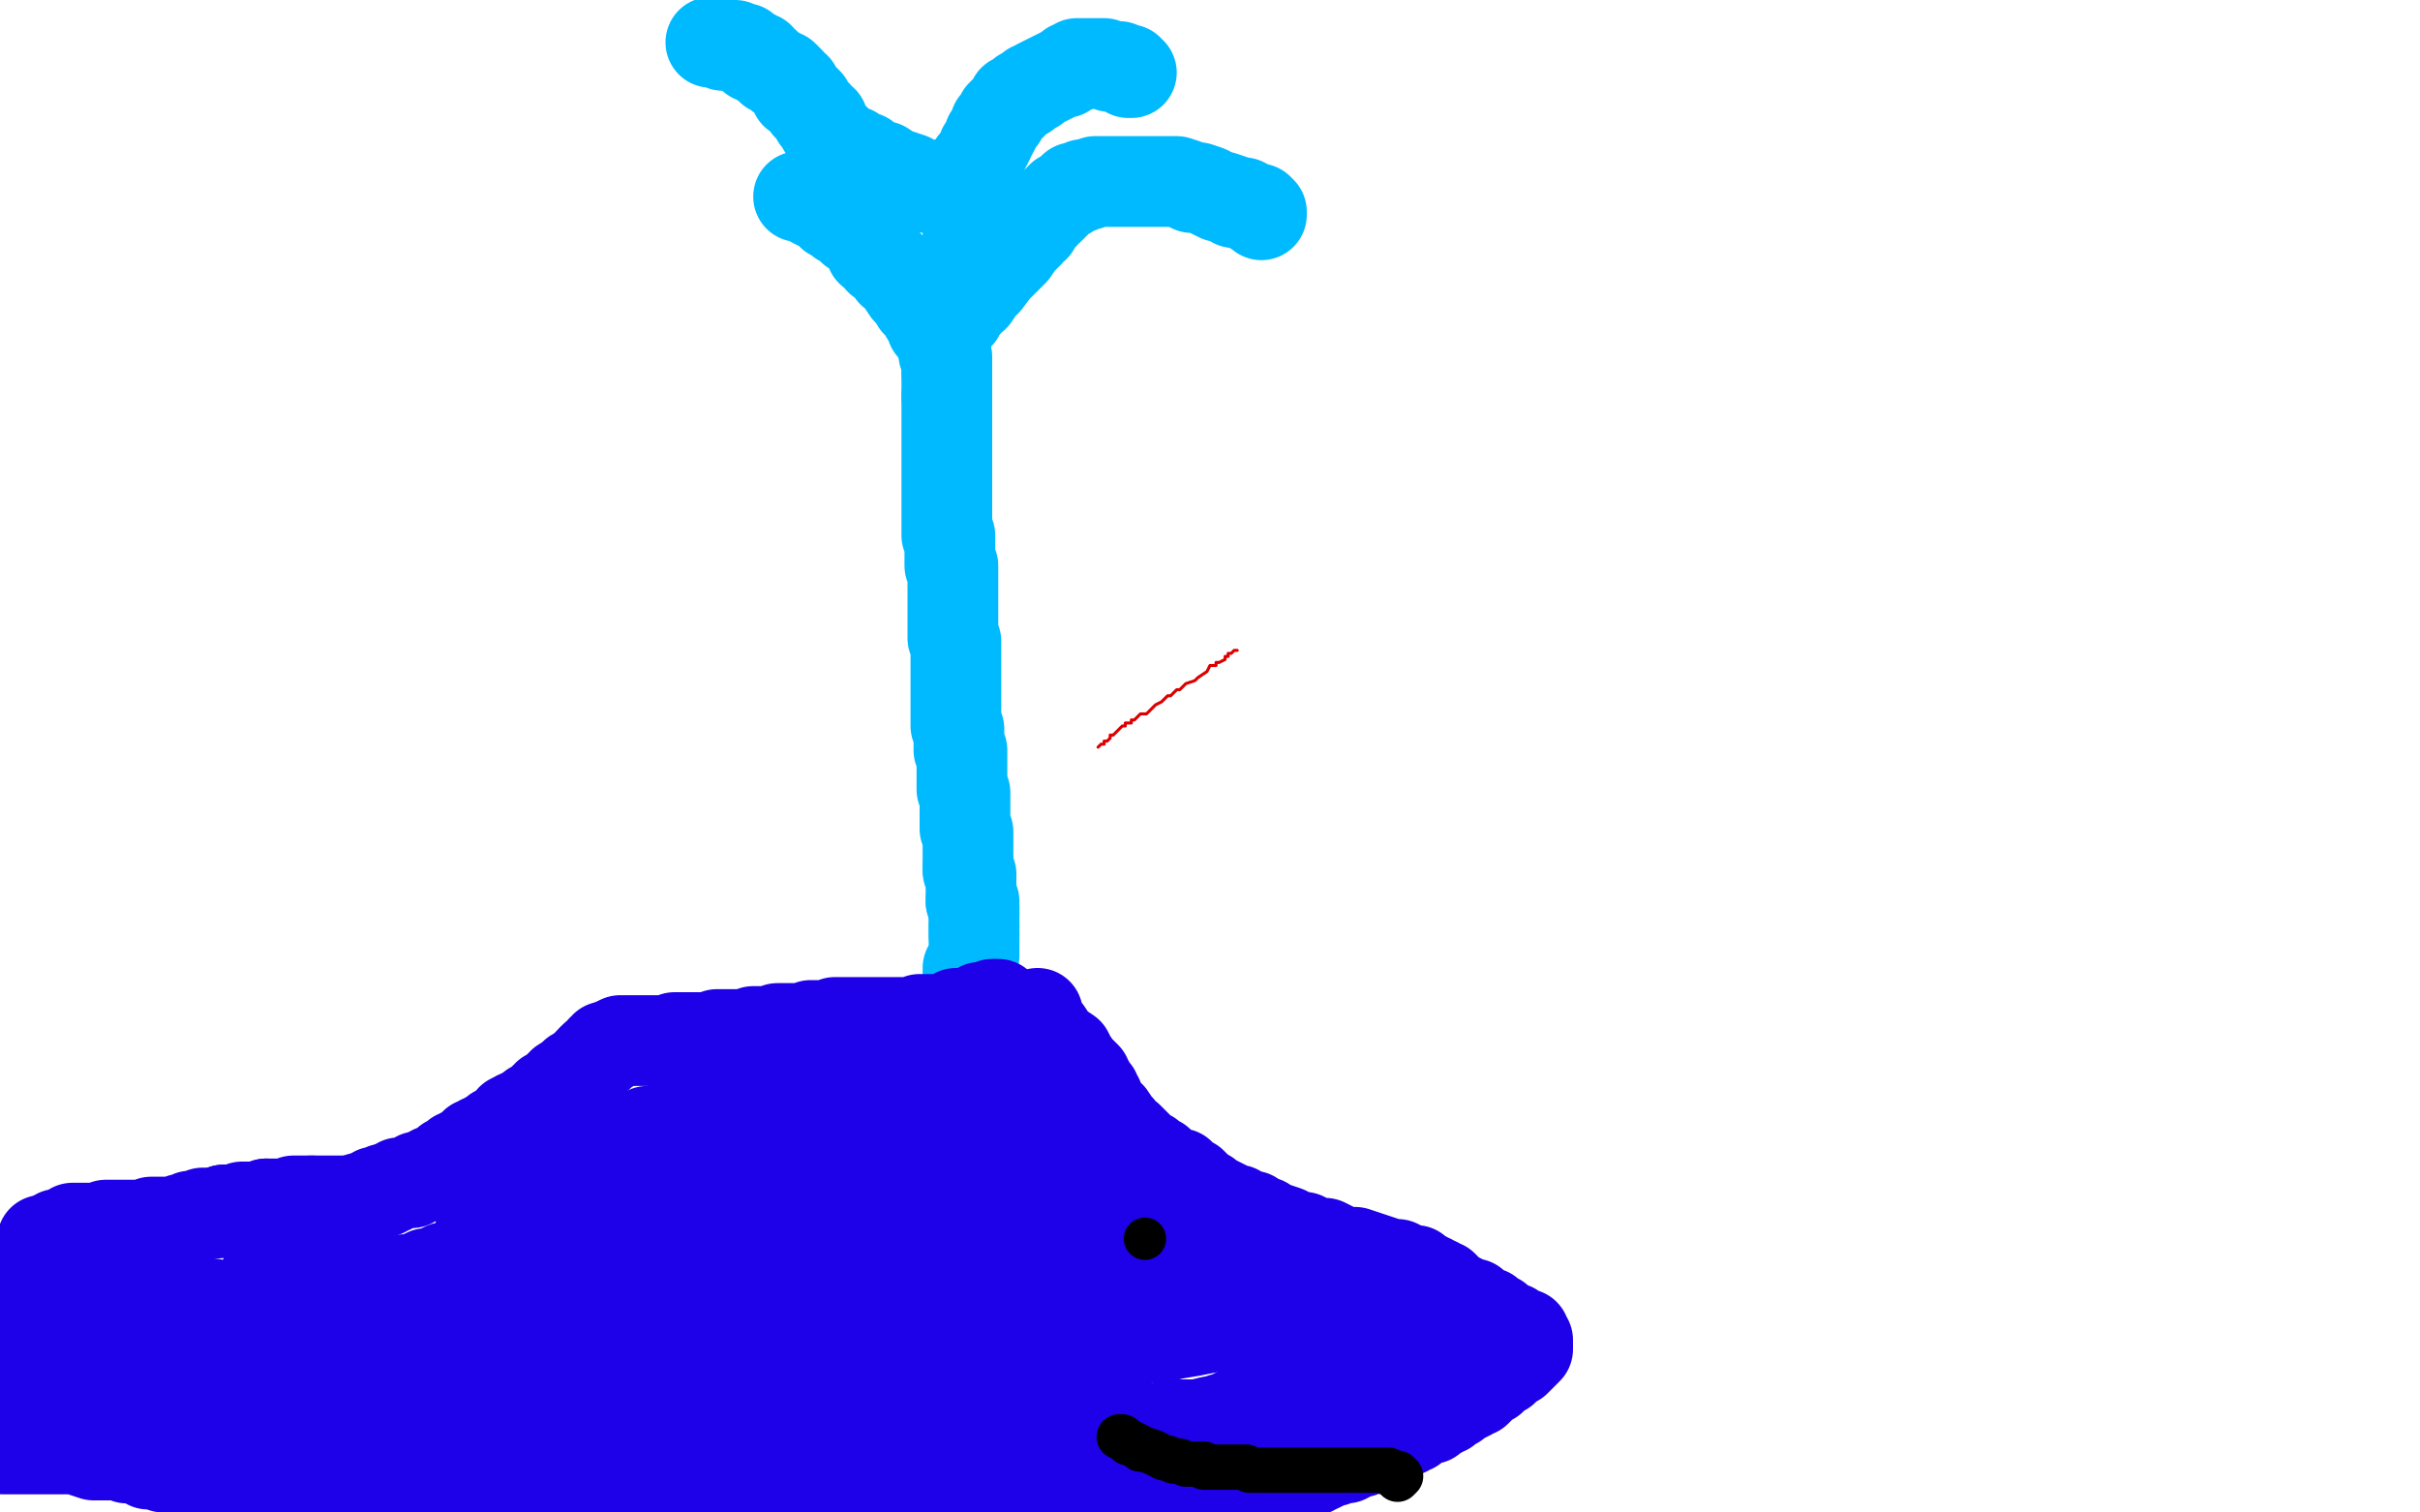 <?xml version="1.0" standalone="no"?>
<!DOCTYPE svg PUBLIC "-//W3C//DTD SVG 1.1//EN"
"http://www.w3.org/Graphics/SVG/1.1/DTD/svg11.dtd">

<svg width="800" height="500" version="1.1" xmlns="http://www.w3.org/2000/svg" xmlns:xlink="http://www.w3.org/1999/xlink" style="stroke-antialiasing: false"><desc>This SVG has been created on https://colorillo.com/</desc><rect x='0' y='0' width='800' height='500' style='fill: rgb(255,255,255); stroke-width:0' /><polyline points="409,215 408,215 408,215 407,216 407,216 406,216 406,216 406,217 406,217 405,217 405,217 405,218 405,218 403,219 403,219 402,219 402,219 402,220 402,220 400,220 400,220 399,222 396,224 395,225 392,226 390,228 389,228 387,230 386,230 384,232 382,233 381,234 379,236 377,236 376,237 375,238 374,238 374,239 373,239 372,239 372,240 371,240 370,241 369,242 368,243 367,243 367,244 366,245 365,245 365,246 364,246 363,247" style="fill: none; stroke: #dc0000; stroke-width: 1; stroke-linejoin: round; stroke-linecap: round; stroke-antialiasing: false; stroke-antialias: 0; opacity: 1.0"/>
<polyline points="322,306 322,305 322,304 322,303 322,302" style="fill: none; stroke: #00baff; stroke-width: 30; stroke-linejoin: round; stroke-linecap: round; stroke-antialiasing: false; stroke-antialias: 0; opacity: 1.0"/>
<polyline points="322,309 322,308 322,307 322,306" style="fill: none; stroke: #00baff; stroke-width: 30; stroke-linejoin: round; stroke-linecap: round; stroke-antialiasing: false; stroke-antialias: 0; opacity: 1.0"/>
<polyline points="320,322 320,320 320,320 321,319 321,319 322,316 322,316 322,315 322,315 322,314 322,314 322,313 322,313 322,312 322,312 322,311 322,311 322,310 322,310 322,309 322,309" style="fill: none; stroke: #00baff; stroke-width: 30; stroke-linejoin: round; stroke-linecap: round; stroke-antialiasing: false; stroke-antialias: 0; opacity: 1.0"/>
<polyline points="322,302 322,301 322,300" style="fill: none; stroke: #00baff; stroke-width: 30; stroke-linejoin: round; stroke-linecap: round; stroke-antialiasing: false; stroke-antialias: 0; opacity: 1.0"/>
<polyline points="321,298 321,297 321,296 321,295 321,294 321,293 321,292 321,291 321,290 321,289 320,288 320,287" style="fill: none; stroke: #00baff; stroke-width: 30; stroke-linejoin: round; stroke-linecap: round; stroke-antialiasing: false; stroke-antialias: 0; opacity: 1.0"/>
<polyline points="322,300 322,299 322,298 321,298" style="fill: none; stroke: #00baff; stroke-width: 30; stroke-linejoin: round; stroke-linecap: round; stroke-antialiasing: false; stroke-antialias: 0; opacity: 1.0"/>
<polyline points="320,287 320,286 320,285 320,284 320,283 320,282 320,281 320,280 320,279 320,278 320,277 320,276 320,275 319,274 319,273 319,272 319,271 319,270 319,269 319,268 319,267 319,266 319,265 319,264 319,263 319,262 318,261 318,260 318,259 318,258 318,257 318,256 318,255 318,254 318,253 318,252 318,251 318,250 318,249 318,248 317,248 317,247 317,246 317,245 317,244 317,243 317,242 317,241 316,240 316,239 316,238 316,237 316,236 316,234 316,233 316,232 316,231 316,230 316,229 316,228 316,227 316,226 316,225 316,224 316,223 316,222 316,221 316,220 316,219 316,218 316,217 316,216 316,215 316,214 316,213 316,212 315,211 315,210 315,209 315,208 315,207 315,206 315,205 315,204 315,203 315,202 315,201 315,200 315,199 315,198 315,197 315,196 315,195 315,194 315,193 315,192 315,191 315,190 315,189 315,188 315,187 314,187 314,186 314,185 314,184 314,183 314,182 314,181 314,180 314,179 314,178 314,177 313,177 313,176 313,175 313,174 313,173 313,172 313,171 313,170 313,169 313,168 313,167 313,166 313,165 313,163 313,162 313,161 313,160 313,159 313,158 313,156 313,155 313,154 313,153 313,152 313,151 313,150 313,149 313,148 313,146 313,145 313,144 313,143 313,142 313,141 313,140 313,139 313,138 313,137 313,136 313,135 313,134 313,133 313,132 313,131" style="fill: none; stroke: #00baff; stroke-width: 30; stroke-linejoin: round; stroke-linecap: round; stroke-antialiasing: false; stroke-antialias: 0; opacity: 1.0"/>
<polyline points="313,123 313,122 313,121 313,120 313,118 312,117 312,116 311,113 311,112 310,110 308,108 308,106 306,104 306,103 304,101 303,100 302,98 301,97 300,96 298,93 297,91 295,90 294,88 293,87 291,86 290,84 288,83" style="fill: none; stroke: #00baff; stroke-width: 30; stroke-linejoin: round; stroke-linecap: round; stroke-antialiasing: false; stroke-antialias: 0; opacity: 1.0"/>
<polyline points="313,131 313,130 313,129 313,128 313,127 313,126 313,125 313,124 313,123" style="fill: none; stroke: #00baff; stroke-width: 30; stroke-linejoin: round; stroke-linecap: round; stroke-antialiasing: false; stroke-antialias: 0; opacity: 1.0"/>
<polyline points="288,83 288,81 287,80 286,79 284,77 282,76 281,74 280,74 278,73 277,72 275,71 274,70 273,69 272,68 271,68 269,67 269,66 268,66 267,66 266,65 265,65 264,65" style="fill: none; stroke: #00baff; stroke-width: 30; stroke-linejoin: round; stroke-linecap: round; stroke-antialiasing: false; stroke-antialias: 0; opacity: 1.0"/>
<polyline points="310,108 311,108 311,108 312,108 312,108 313,107 313,107 314,107 314,107 314,106 314,106 315,106 315,106 316,104 316,104 317,104 317,104 317,103 319,101 320,99 322,98 324,95 326,93 329,89 331,87 333,85 335,83 337,80 338,79 340,77 341,75 342,75 342,74 343,73 344,71 345,71 345,70 347,69 348,68 349,67 350,66 351,65 353,64 354,63 355,62 357,62 358,61 359,61 360,61 362,60 363,60 364,60 367,60 368,60 369,60 370,60 373,60 374,60 376,60 378,60 380,60 382,60 385,60 387,60 389,60 392,61 394,62 396,62 399,63 401,64 403,65 404,65 407,66 408,67 409,67 411,67 413,68 414,69 416,69 417,70 417,71" style="fill: none; stroke: #00baff; stroke-width: 30; stroke-linejoin: round; stroke-linecap: round; stroke-antialiasing: false; stroke-antialias: 0; opacity: 1.0"/>
<polyline points="320,83 320,82 320,82 320,80 320,80 320,78 320,78 320,76 320,76 320,74 320,74 320,72 320,72 320,71 320,71 320,68 320,68 320,66 320,66 320,65 320,65 320,63 320,63 320,61 320,61 321,59 321,59 322,58 322,56 322,54 323,53 324,52 325,50 325,49 326,48 327,46 327,45 328,44 329,42 329,41 330,40 331,39 331,38 332,37 333,36 334,35 335,34 335,33 336,33 337,32 338,31 339,31 340,30 341,29 342,29 343,28 345,27 347,26 349,25 351,24 352,24 353,23 354,22 355,22 356,22 356,21 357,21 358,21 359,21 360,21 361,21 362,21 363,21 364,21 365,21 367,22 369,22 370,22 371,23 372,23 373,23 373,24 374,24" style="fill: none; stroke: #00baff; stroke-width: 30; stroke-linejoin: round; stroke-linecap: round; stroke-antialiasing: false; stroke-antialias: 0; opacity: 1.0"/>
<polyline points="311,61 310,62 310,62 309,62 309,62 308,62 308,62 307,62 307,62 306,62 306,62 303,61 303,61 301,59 301,59 298,58 295,57 292,55 288,54 286,52 284,52 282,50 279,49 278,48 277,47 276,47 276,46 275,45 274,45 274,44 273,43 272,42 272,40 270,39 270,38 269,37 268,36 267,35 267,34 265,32 264,31 263,31 263,29 262,29 261,27 260,26 259,25 258,25 257,24 255,23 254,22 253,21 251,20 251,19 249,19 249,18 248,18 247,17 246,16 245,16 244,16 243,15 242,15 240,15 239,15 238,14 237,14 236,14 235,14" style="fill: none; stroke: #00baff; stroke-width: 30; stroke-linejoin: round; stroke-linecap: round; stroke-antialiasing: false; stroke-antialias: 0; opacity: 1.0"/>
<polyline points="330,333 330,332 330,332 329,332 329,332 328,332 328,332 327,333 327,333 325,333 325,333 324,333 324,333 323,334 323,334 320,335 319,335 318,335 316,335 315,336 314,336 313,337 311,337 310,337 309,337 307,337 306,337 305,337 304,337 303,338 301,338 300,338 299,338 298,338 297,338 296,338 295,338 294,338 293,338 292,338 291,338 290,338 289,338 288,338 287,338 285,338 284,338 283,338 282,338 281,338 279,338 278,338 276,338 275,339 274,339 271,339 270,339 269,339 268,339 266,340 265,340 264,340 262,340 261,340 260,340 259,340 257,340 255,341 253,341 251,341 249,341 247,342 245,342 244,342 242,342 240,342 239,342 238,342 237,342 235,343 234,343 233,343 232,343 231,343 230,343 228,343 227,343 226,343 224,343 223,343 222,344 220,344 219,344 218,344 216,344 215,344 214,344 213,344 212,344 211,344 210,344 209,344 208,344 207,344 206,344 205,344 204,345 203,345" style="fill: none; stroke: #1e00e9; stroke-width: 30; stroke-linejoin: round; stroke-linecap: round; stroke-antialiasing: false; stroke-antialias: 0; opacity: 1.0"/>
<polyline points="196,350 195,351 194,352 193,353 192,354 190,355 189,356 189,357 188,357 188,358" style="fill: none; stroke: #1e00e9; stroke-width: 30; stroke-linejoin: round; stroke-linecap: round; stroke-antialiasing: false; stroke-antialias: 0; opacity: 1.0"/>
<polyline points="188,358 187,358 186,358 186,359 185,359 185,360 184,361 183,362 181,362 181,363 180,363 180,364 178,365 177,366 176,366 175,367 175,368 174,368 173,368 172,369 171,369" style="fill: none; stroke: #1e00e9; stroke-width: 30; stroke-linejoin: round; stroke-linecap: round; stroke-antialiasing: false; stroke-antialias: 0; opacity: 1.0"/>
<polyline points="203,345 202,346 201,346 200,346 200,347 199,347 199,348 198,349 197,349 196,350" style="fill: none; stroke: #1e00e9; stroke-width: 30; stroke-linejoin: round; stroke-linecap: round; stroke-antialiasing: false; stroke-antialias: 0; opacity: 1.0"/>
<polyline points="171,369 170,370 169,370 169,371 168,372 167,372 166,373 164,374 163,375 163,376 161,376 161,377 160,377 159,377 159,378 158,378 157,378 157,379 156,380 155,380 155,381 153,381 152,382 151,382 151,383 150,384 149,384 148,384 148,385 147,385 146,386 144,387 143,387 142,388 141,388 140,389 139,389 138,389 137,390 136,390 136,391 135,391 133,391 132,391 131,392 130,392 129,393 128,393 127,393 127,394 126,394 125,394 124,394 123,395 122,395 122,396 120,396 119,396 117,397 116,397" style="fill: none; stroke: #1e00e9; stroke-width: 30; stroke-linejoin: round; stroke-linecap: round; stroke-antialiasing: false; stroke-antialias: 0; opacity: 1.0"/>
<polyline points="88,398 88,399 86,399 85,399 84,399 83,399 81,399 80,399 79,400 77,400 76,400 75,400 74,400" style="fill: none; stroke: #1e00e9; stroke-width: 30; stroke-linejoin: round; stroke-linecap: round; stroke-antialiasing: false; stroke-antialias: 0; opacity: 1.0"/>
<polyline points="103,397 101,397 100,397 99,397 97,397 96,398 95,398 94,398 93,398 92,398 91,398 90,398 89,398 88,398" style="fill: none; stroke: #1e00e9; stroke-width: 30; stroke-linejoin: round; stroke-linecap: round; stroke-antialiasing: false; stroke-antialias: 0; opacity: 1.0"/>
<polyline points="116,397 115,397 114,397 113,397 112,397 110,397 109,397 108,397 107,397 106,397 105,397 103,397" style="fill: none; stroke: #1e00e9; stroke-width: 30; stroke-linejoin: round; stroke-linecap: round; stroke-antialiasing: false; stroke-antialias: 0; opacity: 1.0"/>
<polyline points="74,400 72,401 71,401 70,401 69,401 67,401 66,402 65,402 64,402 63,402 63,403 62,403 61,403 60,403 59,404 58,404 57,404 56,404 55,404 54,404 53,404 52,404 51,404 50,404 49,405 48,405 47,405 46,405 45,405 44,405 43,405 42,405 41,405 40,405 39,405 38,405 37,405 36,405 35,405 34,406 33,406 32,406 31,406 30,406 29,406 28,406 27,406 26,406 25,406 24,406 24,407 23,407 22,408 21,408 20,408 19,408 18,409 17,409 16,410 15,410 14,410 15,410" style="fill: none; stroke: #1e00e9; stroke-width: 30; stroke-linejoin: round; stroke-linecap: round; stroke-antialiasing: false; stroke-antialias: 0; opacity: 1.0"/>
<polyline points="343,335 343,336 343,336 343,337 343,337 344,339 344,339 346,341 346,341 348,344 348,344 350,346 350,346 353,348 353,348 354,350 354,350 356,353 356,353 357,354 357,354 359,356 359,356 359,358 359,358 360,358 360,358 360,360 361,360 362,361 362,362 363,363 363,364 364,366 366,368 367,369 369,372 370,373 371,375 373,376 374,377 376,379 377,380 378,382 380,382 381,384 383,384 384,385 385,387 387,387 388,388 389,388 390,388 390,389 391,390 392,390 393,391 394,391 395,392 396,393 397,394 399,395 400,396 402,397 404,398 406,399 407,400 409,400 410,401 411,402 413,402 414,402 415,403 416,404 417,404 418,404 419,405 421,406 422,406 425,407 427,408 429,409 431,409 433,410 436,411 438,411 440,412 442,413 445,414 448,414 451,415 454,416 457,417 460,418 462,418 464,419 466,420 468,420 469,421 471,422 472,423 473,423 474,424 475,424 476,425 477,425 478,426 479,427 480,428 481,429 482,429 484,430 485,431 487,431 488,432 490,434 492,434 493,435 495,436 497,438 500,439 501,440 502,441 504,441 504,442 505,443 505,444 505,445 505,446 504,447 503,448 502,449 501,450 499,451 498,451 497,453 496,453 494,455 493,456 492,456 490,457 490,458 488,460 487,460 486,461 484,462 483,462 481,463 481,464 480,464 479,465 478,466 477,466 476,467 475,467 474,468 473,469 472,469 471,469 470,470 468,471 467,472 466,472 465,473 464,473 463,474 462,474 461,475 460,475 458,476 457,477 456,477 455,477 455,478 453,478 452,479 450,480 449,480 448,480 447,481 446,481 445,482 444,482 443,482 441,482 441,483 439,483 438,484 436,485 435,485 434,486 433,486 432,486 431,487 430,487 429,487 428,488 427,488 426,488 425,489 424,489 423,490 421,490 420,490 419,491 417,491 416,492 415,492 413,492 411,493 410,493 408,493 407,493 404,494 403,494 401,494 399,494 396,495 395,495 393,495 391,496 389,496 387,496 384,496 383,496 381,496 380,496 378,497 375,497 374,497 372,497 371,497 369,497 367,497 366,497 365,497 363,497 361,497 360,497 358,497 357,497 354,497 352,497 350,497 348,497 347,497 345,497 343,497 341,497 340,497 339,497 337,497 336,497 335,497 334,497 332,497 331,497 329,497 327,497 326,497 324,497 323,497 321,497 320,497 318,497 317,497 315,496 314,496 313,496 311,495 310,495 309,495 307,495 305,494 304,494 302,494 300,494 298,494 295,494 293,494 291,494 290,494 288,494 286,494 284,494 282,494 281,493 279,493 276,493 274,493 272,493 270,493 268,493 266,492 263,492 260,492 258,492 255,491 253,491 251,490 249,490 248,490 245,490 244,490 242,490 240,490 238,490 236,490 233,490 232,490 230,489 228,489 226,489 223,488 221,488 218,488 216,487 214,487 212,487 210,487 208,487 205,487 203,487 202,487 201,487 199,487 197,487 195,487 194,487 193,487 191,487 190,487 189,487 187,487 186,487 184,487 183,487 182,487 181,487 179,487 178,487 177,487 175,487 174,487 173,487 172,487 170,487 169,487 168,487 166,487 164,487 163,487 162,487 160,487 159,487 158,487 157,487 154,487 153,487 152,487 151,487 149,487 148,487 147,487 146,487 144,487 143,487 142,487 141,487 140,487 139,487 138,487 137,486 136,486 134,486 133,486 132,487 130,487 129,487 128,487 127,487 126,487 125,487 124,487 123,487 122,487 121,487 120,487 119,487 118,487 117,487 116,487 115,487 114,487 113,487 112,487 111,487 109,487 108,487 107,487 105,487 103,487 101,487 98,487 97,487 95,487 93,487 92,487 89,487 88,487 87,487 86,487 84,487 83,487 82,487 80,487 79,487 77,487 75,487 73,487 70,486 67,486 64,485 61,485 58,485 56,485 54,485 52,484 51,484 49,484 48,483 47,482 45,482 44,482 42,482 40,481 37,481 34,481 31,481 28,480 25,479 22,479 19,479 15,479 12,479 9,479 6,479 3,479 1,479" style="fill: none; stroke: #1e00e9; stroke-width: 30; stroke-linejoin: round; stroke-linecap: round; stroke-antialiasing: false; stroke-antialias: 0; opacity: 1.0"/>
<polyline points="21,409 21,410 21,410 21,411 21,411 19,412 19,412 18,413 18,413 16,414 16,414 15,415 15,415 13,416 13,416 11,417 11,417 10,418 10,418 9,418 9,418 7,419 7,419 7,420 6,420 4,420 4,421 3,421 2,422 1,422 0,422 0,423 1,436 6,437 11,438 16,438 21,439 28,440 35,441 42,442 49,443 57,444 64,445 70,445 76,445 80,445 84,445 88,445 91,445 94,445 97,444 100,444 103,444 105,443 106,443 107,443 108,442 108,441 108,440 108,439 107,439 106,438 104,438 103,438 101,438 100,438 98,438 97,438 96,438 94,438 92,438 90,438 88,439 87,439 84,439 83,439 82,440 80,441 79,441 77,442 76,442 74,442 73,442 72,443 70,444 69,444 68,444 66,444 65,445 64,445 62,446 61,446 60,446 58,446 57,446 56,447 55,447 54,447 53,447 52,447 51,448 50,448 49,448 48,448 47,448 46,448 45,448 44,448 43,448 42,448 40,448 39,448 37,448 36,448 34,448 33,448 32,448 31,448 30,448 29,448 28,448 27,448 26,448 24,449 23,450 22,451 20,452 19,453 18,454 17,454 17,455 16,455 15,456 14,456 14,457 13,458 12,459 11,460 11,461 9,462 9,463 9,464 8,465 8,466 7,466 6,466 6,467 5,468 4,468 3,468 2,468 1,468 1,467 1,466 1,465 2,465 2,464 3,463 6,463 9,462 13,461 17,460 23,459 30,458 37,457 43,457 50,457 57,457 64,457 72,457 78,457 85,457 92,457 99,458 106,458 112,459 121,460 129,461 137,462 145,463 152,464 159,465 167,466 177,468 185,469 193,470 201,471 211,474 219,475 227,476 236,477 245,478 253,479 260,480 266,480 273,480 280,481 285,481 290,481 294,481 298,481 302,481 306,481 309,481 312,481 315,481 318,481 321,480 324,480 326,480 328,479 331,479 333,479 334,480 335,480 337,481 338,481 339,481 341,481 343,481 344,481 345,481 347,481 349,480 351,479 352,479 354,478 355,478 356,478 359,478 360,478 362,478 364,477 366,476 368,476 369,476 371,476 373,475 374,474 375,474 377,473 379,473 380,473 382,472 384,472 387,471 389,471 393,471 396,471 400,470 404,470 408,470 412,470 417,470 421,470 425,470 429,470 432,470 435,470 438,470 441,470 444,470 446,470 449,470 451,470 453,470 455,470 456,470 457,470 458,470 459,470 460,470 461,470 462,470 463,470 464,470 465,470 467,470 468,469 469,468 470,468 471,468 472,467 473,466 473,465 473,464 473,463 473,462 473,461 473,460 473,459 473,458 473,456 473,455 473,454 472,452 472,451 471,450 470,449 470,448 469,448 469,447 468,447 468,446 467,446 467,445 466,445 466,444 465,443 464,443 462,442 461,442 459,440 457,439 454,439 451,437 448,436 445,436 441,436 437,436 433,436 427,436 423,436 419,436 415,436 410,437 405,438 399,439 394,440 388,441 384,442 379,442 375,443 369,445 364,446 359,447 355,448 351,449 346,450 342,450 339,450 335,450 331,450 327,450 323,450 318,450 314,450 310,450 306,450 302,450 297,450 293,450 289,449 284,449 279,448 275,447 271,446 268,446 264,446 261,446 258,446 255,446 252,446 249,446 246,446 244,446 241,446 239,446 236,446 233,446 230,446 226,446 222,446 216,445 212,445 207,444 201,443 196,442 189,441 183,440 177,440 173,439 167,438 163,438 159,437 153,436 148,436 144,436 141,436 138,435 134,435 131,435 129,435 126,435 123,435 121,435 119,435 118,435 117,435 114,435 113,435" style="fill: none; stroke: #1e00e9; stroke-width: 30; stroke-linejoin: round; stroke-linecap: round; stroke-antialiasing: false; stroke-antialias: 0; opacity: 1.0"/>
<polyline points="113,435 111,435 109,435 107,435 105,435 103,435 100,435 97,434 95,434 93,434 92,434 90,434 89,434 88,434 87,434 85,434 83,434 82,433 81,432 79,432 78,432 77,432 75,432 73,432 70,431 68,431 66,431 64,430 63,430 61,430 60,430 59,430 58,430 56,430 55,430 54,430 53,430 52,430 51,430 50,430 49,430 48,430 47,430 46,430 45,430 44,430 43,430 42,430 41,430 40,430 39,430 36,430 35,430 34,430 33,430 32,430 34,430 36,430 39,430 44,431 49,431 55,431 63,434 71,436 78,437 85,438 92,439 100,440 108,441 118,443 126,444 134,445 141,446 149,448 157,450 164,451 173,452 179,453 186,454 193,456 200,457 206,459 213,460 220,461 225,462 229,462 234,462 237,462 241,463 245,463 249,463 253,463 259,464 263,464 267,465 272,466 276,466 280,467 284,468 289,468 293,468 296,468 299,469 302,469 305,469 309,469 313,470 318,471 321,471 325,472 330,473 334,473 339,474 343,474 346,475 350,475 354,475 357,475 361,475 364,475 368,475 371,475 374,475 378,475 381,475 384,475 387,475 389,475 391,475 392,474 394,473 395,473 397,472 398,472 400,471 401,471 403,470 404,469 405,469 407,468 409,467 410,467 412,466 414,465 415,464 416,464 417,464 418,464 420,463 421,463 422,462 424,462 425,462 427,462 429,461 431,461 434,461 436,460 438,460 440,460 442,460 444,460 446,460 449,460 450,460 451,460 453,459 454,459 455,458 456,458 457,458 458,458 459,458 460,458 461,457 461,456 461,455 460,454 460,453 458,452 457,452 456,450 454,450 453,449 452,448 449,448 447,446 445,445 444,445 441,443 440,442 439,442 437,441 436,440 435,440 433,440 433,439 432,439 431,438 430,438 429,438 428,437 427,437 426,436 425,435 423,435 422,435 420,434 418,433 415,433 414,432 412,431 410,430 409,430 408,430 407,430 405,429 404,429 402,428 400,428 397,428 395,427 393,426 390,425 387,424 382,423 378,422 374,421 368,420 364,419 358,418 353,418 348,417 344,416 338,415 334,414 330,414 325,413 320,412 315,411 311,411 306,410 301,409 296,409 291,408 286,408 280,407 276,407 272,407 269,406 265,406 262,406 259,406 256,406 254,406 252,406 250,406 247,406 245,406 242,406 240,406 238,406 236,406 234,406 232,406 229,406 227,406 225,406 223,406 221,406 218,406 216,406 213,406 210,406 208,406 205,406 202,406 200,406 197,406 193,407 191,407 189,407 187,408 185,409 182,409 179,410 175,411 172,412 169,413 166,413 163,414 160,415 157,416 155,416 153,417 150,418 149,419 147,419 145,420 144,421 142,421 141,421 139,422 138,423 136,423 134,423 133,424 132,424 130,424 128,425 127,425 126,425 123,426 122,426 121,426 120,426 118,426 116,426 114,426 113,426 111,426 109,426 107,426 106,426 104,426 102,426 101,425 100,425 97,424 95,423 93,422 92,422 90,422 90,421 89,421 88,421 88,422 88,423 89,423 90,424 91,424 94,424 96,424 98,424 101,425 103,425 106,425 110,425 117,426 122,427 128,428 134,429 139,430 143,430 149,431 153,432 156,432 159,432 162,432 165,432 168,432 172,432 175,432 179,432 183,432 188,432 192,433 196,433 202,433 207,434 213,435 218,435 223,436 227,436 231,436 234,436 238,436 242,437 247,438 251,438 255,439 261,440 266,441 272,441 276,442 280,442 283,442 286,442 290,442 293,442 295,442 297,441 298,440 300,440 302,439 304,438 306,437 309,436 313,434 316,433 320,431 325,430 331,428 335,426 341,425 346,423 351,422 355,421 358,420 362,419 365,419 368,419 370,419 372,419 374,419 376,419 378,419 380,419 381,418 383,418 384,418 386,418 386,417 387,417 388,417 389,416 390,416 391,416 393,415 394,414 395,414 396,413 396,412 396,411" style="fill: none; stroke: #1e00e9; stroke-width: 30; stroke-linejoin: round; stroke-linecap: round; stroke-antialiasing: false; stroke-antialias: 0; opacity: 1.0"/>
<polyline points="350,418 344,420 339,423 334,425 328,427 324,428 319,429 316,430 313,431 310,431 307,431 304,431 300,431 296,431 290,431 283,430 276,429 269,427 264,426 260,426 255,425 252,425 249,425 247,425 245,425 244,425" style="fill: none; stroke: #1e00e9; stroke-width: 30; stroke-linejoin: round; stroke-linecap: round; stroke-antialiasing: false; stroke-antialias: 0; opacity: 1.0"/>
<polyline points="396,411 395,410 393,409 390,409 388,409 385,409 382,409 379,409 375,410 370,411 365,413 360,415 354,416 350,418" style="fill: none; stroke: #1e00e9; stroke-width: 30; stroke-linejoin: round; stroke-linecap: round; stroke-antialiasing: false; stroke-antialias: 0; opacity: 1.0"/>
<polyline points="244,425 242,425 241,425 239,425 238,425 237,425 236,425 235,425 234,425 232,425 231,424 229,423 226,422 223,420 219,419 214,417 210,415 205,413 199,411 194,410 188,408 182,406 177,405 171,405 168,404 165,403 163,403 161,403 160,403 159,403 159,402 159,401 160,401 161,400 162,399" style="fill: none; stroke: #1e00e9; stroke-width: 30; stroke-linejoin: round; stroke-linecap: round; stroke-antialiasing: false; stroke-antialias: 0; opacity: 1.0"/>
<polyline points="162,399 163,398 164,398 164,397 166,397 167,396 168,395 170,395 171,394 172,392 174,391 175,390 177,390 177,389 178,389 180,388 182,387 183,387 184,386 186,386 189,385 190,384 191,384 193,384 194,383 195,383 196,382 197,381 199,380 200,379 202,378 203,378 205,377 206,377 207,376 209,376 211,376 213,375 214,374 216,374 219,373 221,373 223,372 225,371 228,370 231,370 233,370 236,369 239,369 241,368 243,368 245,368 248,368 250,367 253,367 257,367 260,367 263,367 265,367 268,367 270,367 272,367 274,367 275,367 277,367 278,367 279,367 280,367 282,367 284,367 285,367 286,367 288,367 290,367 292,367 294,367 296,367 298,367 301,367 303,367 305,368 308,369 311,370 313,371 316,372 319,373 322,373 324,373 326,374 327,374 329,374 330,375 331,375 332,375 333,375 334,375 336,375 337,375 339,375 341,375 343,375 345,376 347,376 349,376 351,376 352,376 354,376 355,376 356,376 357,377 358,377 359,377 359,378 360,378 360,379 361,379 361,380 362,380 363,381 363,382 363,383 363,384 364,384 364,386 364,387 364,388 364,389 364,391 364,393 363,394 363,396 362,397 361,399 361,401 359,402 359,403 358,403 357,404 355,404 354,405 353,406 352,406 351,406 350,406 349,406 347,406 346,406 345,406 343,406 342,405 341,405 339,404 338,404 337,404 335,403 334,403 333,402 332,402 332,401 331,401 329,400 328,399 327,399 325,398 323,397 321,397 319,396 318,395 317,395 315,394 314,394 313,393 311,393 310,393 309,393 307,392 305,392 303,391 301,390 299,390 297,390 294,390 291,390 289,390 287,390 285,390 283,390 281,389 279,389 276,389 274,388 273,388 271,388 269,387 266,387 264,387 261,387 259,387 257,387 254,386 252,386 250,386 247,385 245,385 244,385 242,385 241,385 239,385 238,385 236,385 235,385 232,384 231,384 229,384 228,384 226,384 225,384 224,384 223,384 221,384 220,384" style="fill: none; stroke: #1e00e9; stroke-width: 30; stroke-linejoin: round; stroke-linecap: round; stroke-antialiasing: false; stroke-antialias: 0; opacity: 1.0"/>
<polyline points="207,386 207,387 207,388 207,389 207,390 207,391 208,391 209,391 211,391 213,392 215,392 218,392 221,392 224,392 227,392 231,392 234,392 238,391 242,391 245,391 248,390 252,389 257,388 260,387 263,386 265,385 267,383 270,383 272,382 274,380 276,379 278,378 280,378 281,377 283,376 285,375 287,375 289,374 291,374 293,373 295,373 296,373 297,373 298,372 299,372 300,371 301,371 301,370 302,370 303,370 303,369 304,369 305,369 306,368 308,367 309,367" style="fill: none; stroke: #1e00e9; stroke-width: 30; stroke-linejoin: round; stroke-linecap: round; stroke-antialiasing: false; stroke-antialias: 0; opacity: 1.0"/>
<polyline points="220,384 219,384 218,384 217,384 216,384 214,384 213,384 212,385 210,385 209,385 208,386 207,386" style="fill: none; stroke: #1e00e9; stroke-width: 30; stroke-linejoin: round; stroke-linecap: round; stroke-antialiasing: false; stroke-antialias: 0; opacity: 1.0"/>
<polyline points="309,367 310,366 312,366 312,365 313,365 314,365 315,364 316,364 316,363 316,362 317,362 318,361 319,361 320,360 322,359 323,359 323,358 324,358 325,358" style="fill: none; stroke: #1e00e9; stroke-width: 30; stroke-linejoin: round; stroke-linecap: round; stroke-antialiasing: false; stroke-antialias: 0; opacity: 1.0"/>
<circle cx="331.5" cy="359.5" r="15" style="fill: #1e00e9; stroke-antialiasing: false; stroke-antialias: 0; opacity: 1.0"/>
<polyline points="341,377 341,376 341,376 341,375 341,375 341,374 341,374" style="fill: none; stroke: #1e00e9; stroke-width: 30; stroke-linejoin: round; stroke-linecap: round; stroke-antialiasing: false; stroke-antialias: 0; opacity: 1.0"/>
<circle cx="378.5" cy="409.5" r="7" style="fill: #000000; stroke-antialiasing: false; stroke-antialias: 0; opacity: 1.0"/>
<polyline points="462,489 463,488 463,488 462,487 462,487 461,487 461,487 459,487 459,487 459,486 459,486 458,486 456,486 455,486 454,486 453,486 452,486 451,486 450,486 449,486 448,486 447,486 446,486 445,486 444,486 443,486 442,486 441,486 440,486 439,486 438,486 437,486 435,486 434,486 432,486 431,486 430,486 429,486 427,486 426,486 425,486 423,486 421,486 420,486 418,486 416,486 414,486 413,486 412,485 410,485 408,485 407,485 406,485 404,485 403,485 401,485 400,485 398,485 398,484 397,484 396,484 395,484 394,484 393,484 392,484 390,483 389,483 388,483 386,482 385,482 383,481 381,480 378,479 377,479" style="fill: none; stroke: #000000; stroke-width: 15; stroke-linejoin: round; stroke-linecap: round; stroke-antialiasing: false; stroke-antialias: 0; opacity: 1.0"/>
<circle cx="370.5" cy="475.5" r="7" style="fill: #000000; stroke-antialiasing: false; stroke-antialias: 0; opacity: 1.0"/>
<polyline points="377,479 376,478 374,477 373,477 372,476 371,475 370,475" style="fill: none; stroke: #000000; stroke-width: 15; stroke-linejoin: round; stroke-linecap: round; stroke-antialiasing: false; stroke-antialias: 0; opacity: 1.0"/>
</svg>
